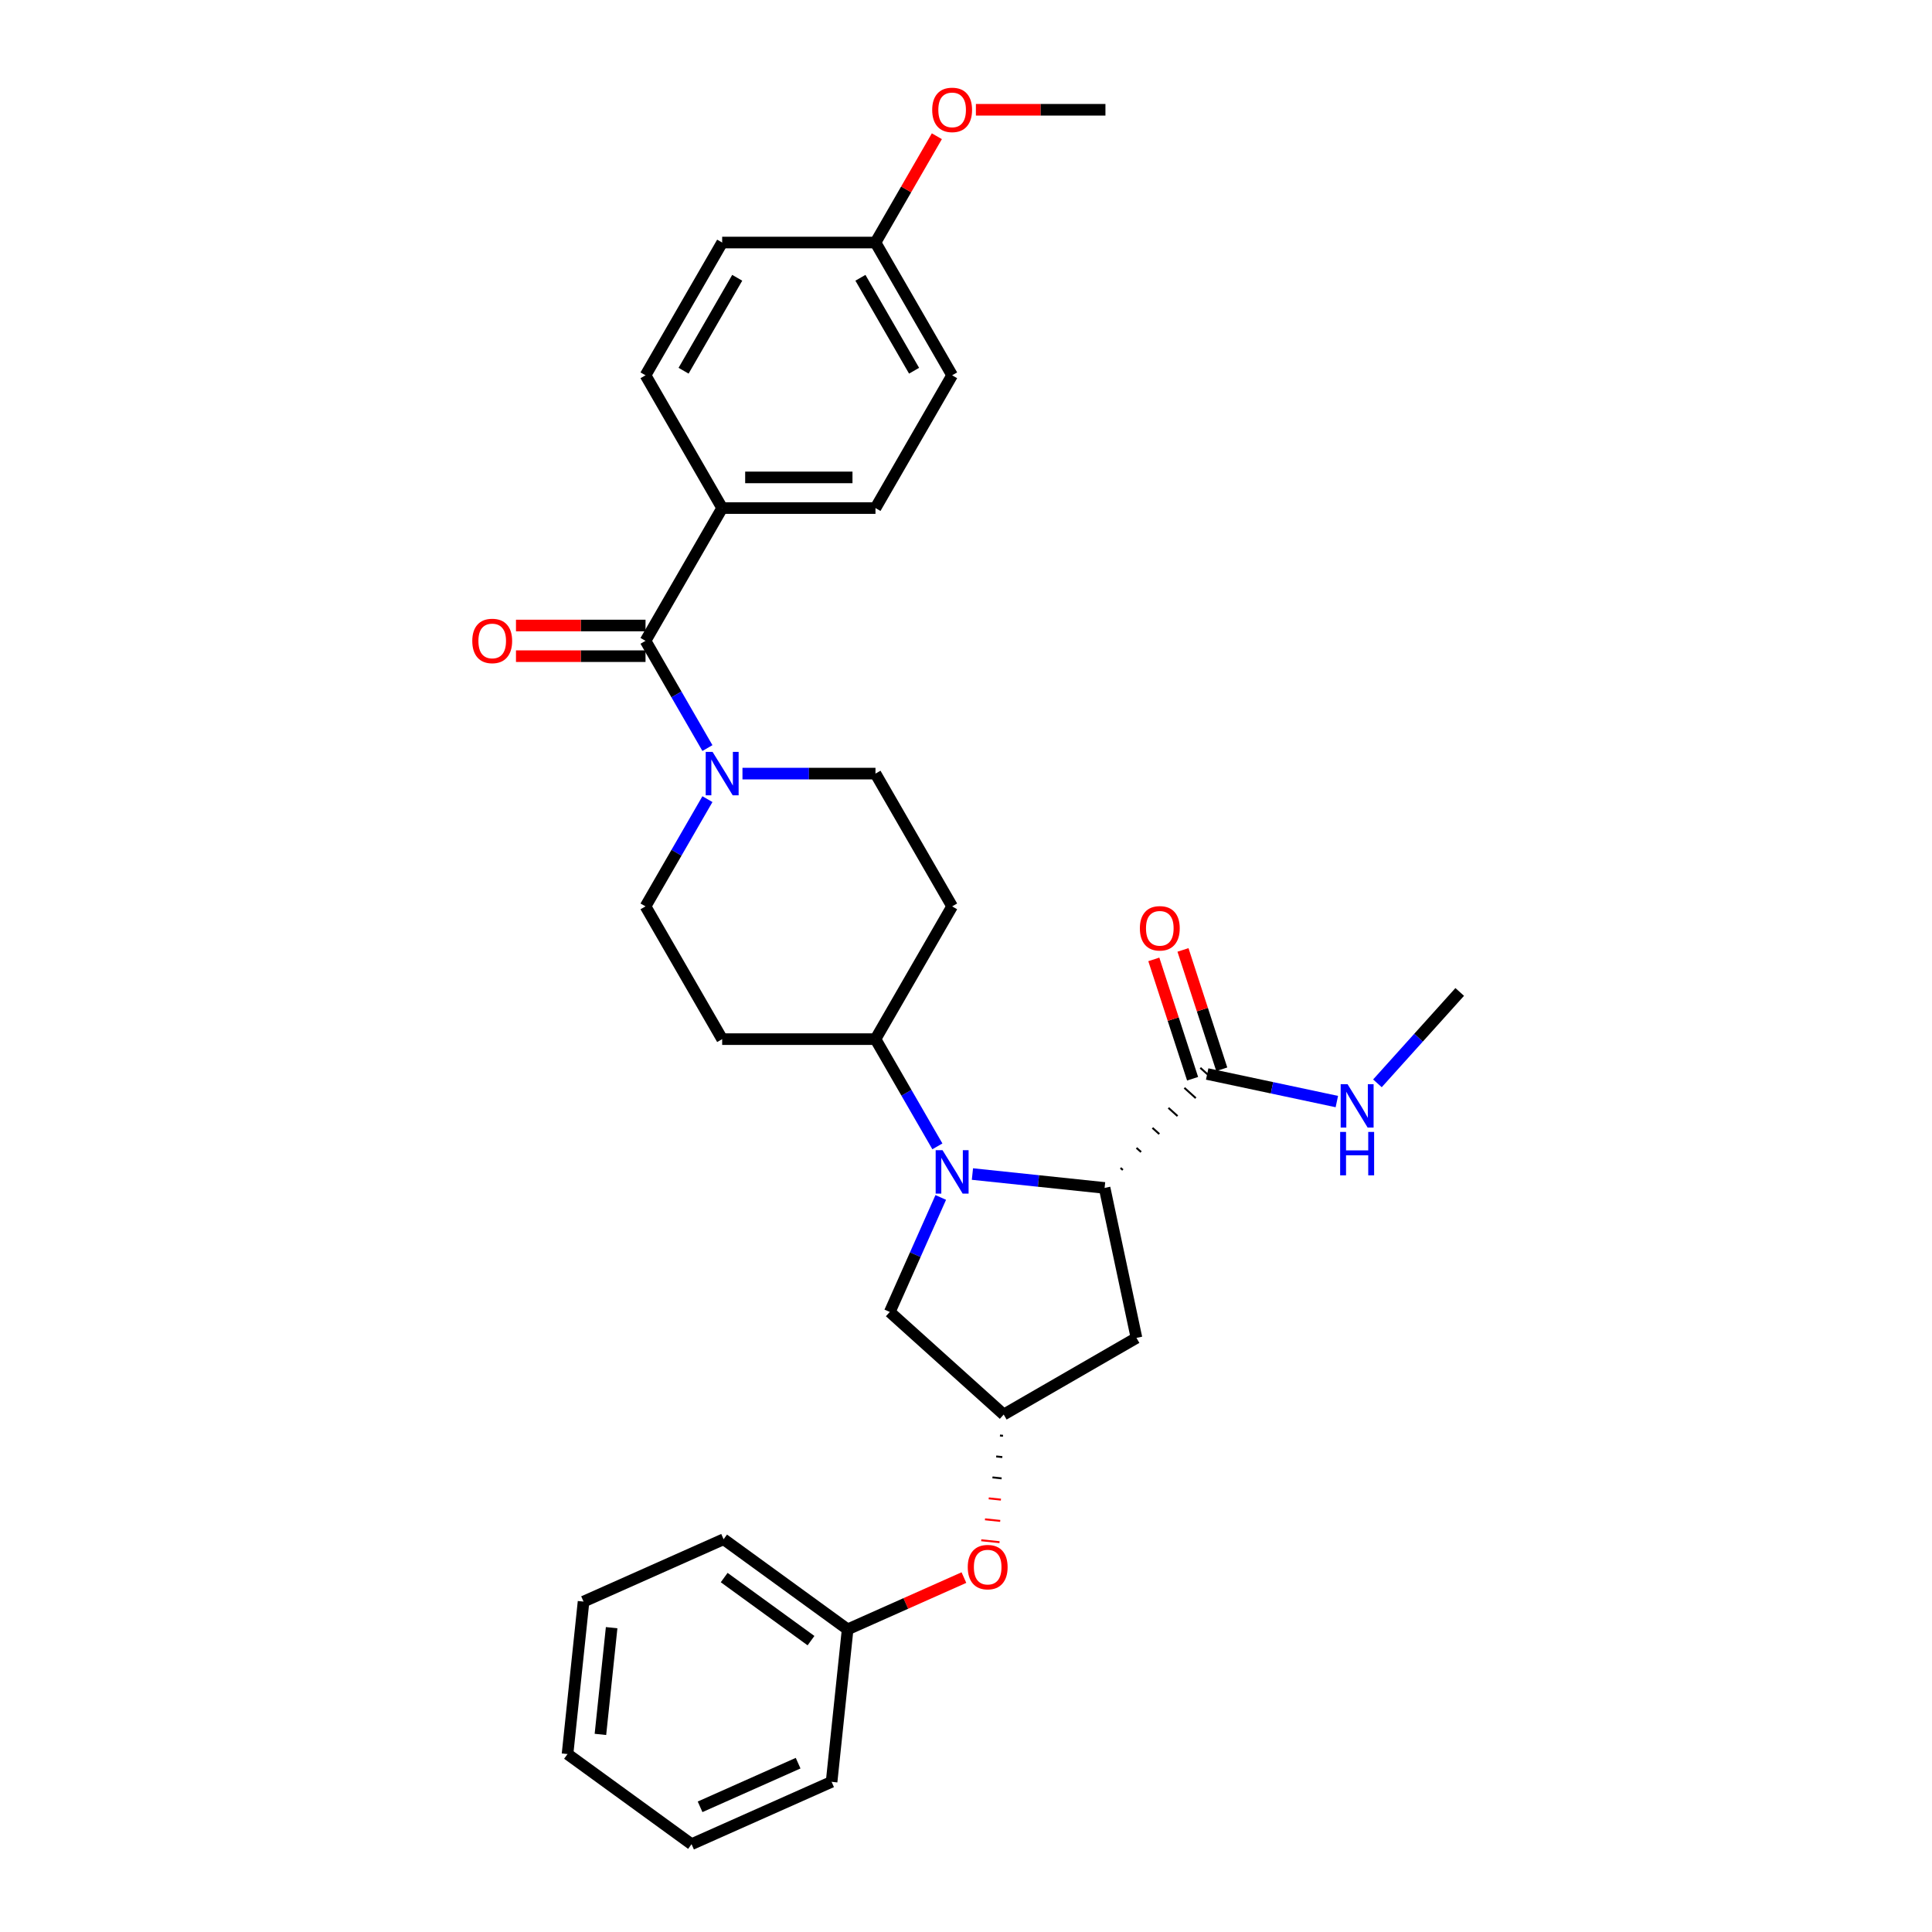 <?xml version='1.0' encoding='iso-8859-1'?>
<svg version='1.1' baseProfile='full'
              xmlns='http://www.w3.org/2000/svg'
                      xmlns:rdkit='http://www.rdkit.org/xml'
                      xmlns:xlink='http://www.w3.org/1999/xlink'
                  xml:space='preserve'
width='1000px' height='1000px' viewBox='0 0 1000 1000'>
<!-- END OF HEADER -->
<rect style='opacity:1.0;fill:#FFFFFF;stroke:none' width='1000' height='1000' x='0' y='0'> </rect>
<path class='bond-0' d='M 503.328,607.681 L 537.533,611.276' style='fill:none;fill-rule:evenodd;stroke:#0000FF;stroke-width:6px;stroke-linecap:butt;stroke-linejoin:miter;stroke-opacity:1' />
<path class='bond-0' d='M 537.533,611.276 L 571.738,614.871' style='fill:none;fill-rule:evenodd;stroke:#000000;stroke-width:6px;stroke-linecap:butt;stroke-linejoin:miter;stroke-opacity:1' />
<path class='bond-5' d='M 485.189,593.357 L 469.168,565.607' style='fill:none;fill-rule:evenodd;stroke:#0000FF;stroke-width:6px;stroke-linecap:butt;stroke-linejoin:miter;stroke-opacity:1' />
<path class='bond-5' d='M 469.168,565.607 L 453.146,537.857' style='fill:none;fill-rule:evenodd;stroke:#000000;stroke-width:6px;stroke-linecap:butt;stroke-linejoin:miter;stroke-opacity:1' />
<path class='bond-6' d='M 486.936,619.796 L 473.741,649.432' style='fill:none;fill-rule:evenodd;stroke:#0000FF;stroke-width:6px;stroke-linecap:butt;stroke-linejoin:miter;stroke-opacity:1' />
<path class='bond-6' d='M 473.741,649.432 L 460.547,679.067' style='fill:none;fill-rule:evenodd;stroke:#000000;stroke-width:6px;stroke-linecap:butt;stroke-linejoin:miter;stroke-opacity:1' />
<path class='bond-3' d='M 581.177,605.574 L 579.997,604.512' style='fill:none;fill-rule:evenodd;stroke:#000000;stroke-width:1.0px;stroke-linecap:butt;stroke-linejoin:miter;stroke-opacity:1' />
<path class='bond-3' d='M 590.616,596.277 L 588.257,594.153' style='fill:none;fill-rule:evenodd;stroke:#000000;stroke-width:1.0px;stroke-linecap:butt;stroke-linejoin:miter;stroke-opacity:1' />
<path class='bond-3' d='M 600.055,586.979 L 596.517,583.794' style='fill:none;fill-rule:evenodd;stroke:#000000;stroke-width:1.0px;stroke-linecap:butt;stroke-linejoin:miter;stroke-opacity:1' />
<path class='bond-3' d='M 609.494,577.682 L 604.776,573.434' style='fill:none;fill-rule:evenodd;stroke:#000000;stroke-width:1.0px;stroke-linecap:butt;stroke-linejoin:miter;stroke-opacity:1' />
<path class='bond-3' d='M 618.933,568.385 L 613.036,563.075' style='fill:none;fill-rule:evenodd;stroke:#000000;stroke-width:1.0px;stroke-linecap:butt;stroke-linejoin:miter;stroke-opacity:1' />
<path class='bond-3' d='M 628.372,559.088 L 621.296,552.716' style='fill:none;fill-rule:evenodd;stroke:#000000;stroke-width:1.0px;stroke-linecap:butt;stroke-linejoin:miter;stroke-opacity:1' />
<path class='bond-4' d='M 571.738,614.871 L 588.236,692.488' style='fill:none;fill-rule:evenodd;stroke:#000000;stroke-width:6px;stroke-linecap:butt;stroke-linejoin:miter;stroke-opacity:1' />
<path class='bond-1' d='M 334.12,331.697 L 350.141,359.447' style='fill:none;fill-rule:evenodd;stroke:#000000;stroke-width:6px;stroke-linecap:butt;stroke-linejoin:miter;stroke-opacity:1' />
<path class='bond-1' d='M 350.141,359.447 L 366.163,387.197' style='fill:none;fill-rule:evenodd;stroke:#0000FF;stroke-width:6px;stroke-linecap:butt;stroke-linejoin:miter;stroke-opacity:1' />
<path class='bond-8' d='M 334.12,331.697 L 373.795,262.977' style='fill:none;fill-rule:evenodd;stroke:#000000;stroke-width:6px;stroke-linecap:butt;stroke-linejoin:miter;stroke-opacity:1' />
<path class='bond-13' d='M 334.12,323.762 L 300.594,323.762' style='fill:none;fill-rule:evenodd;stroke:#000000;stroke-width:6px;stroke-linecap:butt;stroke-linejoin:miter;stroke-opacity:1' />
<path class='bond-13' d='M 300.594,323.762 L 267.068,323.762' style='fill:none;fill-rule:evenodd;stroke:#FF0000;stroke-width:6px;stroke-linecap:butt;stroke-linejoin:miter;stroke-opacity:1' />
<path class='bond-13' d='M 334.12,339.632 L 300.594,339.632' style='fill:none;fill-rule:evenodd;stroke:#000000;stroke-width:6px;stroke-linecap:butt;stroke-linejoin:miter;stroke-opacity:1' />
<path class='bond-13' d='M 300.594,339.632 L 267.068,339.632' style='fill:none;fill-rule:evenodd;stroke:#FF0000;stroke-width:6px;stroke-linecap:butt;stroke-linejoin:miter;stroke-opacity:1' />
<path class='bond-2' d='M 366.163,413.637 L 350.141,441.387' style='fill:none;fill-rule:evenodd;stroke:#0000FF;stroke-width:6px;stroke-linecap:butt;stroke-linejoin:miter;stroke-opacity:1' />
<path class='bond-2' d='M 350.141,441.387 L 334.12,469.137' style='fill:none;fill-rule:evenodd;stroke:#000000;stroke-width:6px;stroke-linecap:butt;stroke-linejoin:miter;stroke-opacity:1' />
<path class='bond-32' d='M 384.301,400.417 L 418.724,400.417' style='fill:none;fill-rule:evenodd;stroke:#0000FF;stroke-width:6px;stroke-linecap:butt;stroke-linejoin:miter;stroke-opacity:1' />
<path class='bond-32' d='M 418.724,400.417 L 453.146,400.417' style='fill:none;fill-rule:evenodd;stroke:#000000;stroke-width:6px;stroke-linecap:butt;stroke-linejoin:miter;stroke-opacity:1' />
<path class='bond-14' d='M 632.38,553.45 L 622.345,522.564' style='fill:none;fill-rule:evenodd;stroke:#000000;stroke-width:6px;stroke-linecap:butt;stroke-linejoin:miter;stroke-opacity:1' />
<path class='bond-14' d='M 622.345,522.564 L 612.31,491.679' style='fill:none;fill-rule:evenodd;stroke:#FF0000;stroke-width:6px;stroke-linecap:butt;stroke-linejoin:miter;stroke-opacity:1' />
<path class='bond-14' d='M 617.287,558.354 L 607.252,527.468' style='fill:none;fill-rule:evenodd;stroke:#000000;stroke-width:6px;stroke-linecap:butt;stroke-linejoin:miter;stroke-opacity:1' />
<path class='bond-14' d='M 607.252,527.468 L 597.216,496.583' style='fill:none;fill-rule:evenodd;stroke:#FF0000;stroke-width:6px;stroke-linecap:butt;stroke-linejoin:miter;stroke-opacity:1' />
<path class='bond-16' d='M 624.834,555.902 L 658.389,563.034' style='fill:none;fill-rule:evenodd;stroke:#000000;stroke-width:6px;stroke-linecap:butt;stroke-linejoin:miter;stroke-opacity:1' />
<path class='bond-16' d='M 658.389,563.034 L 691.945,570.167' style='fill:none;fill-rule:evenodd;stroke:#0000FF;stroke-width:6px;stroke-linecap:butt;stroke-linejoin:miter;stroke-opacity:1' />
<path class='bond-31' d='M 588.236,692.488 L 519.516,732.163' style='fill:none;fill-rule:evenodd;stroke:#000000;stroke-width:6px;stroke-linecap:butt;stroke-linejoin:miter;stroke-opacity:1' />
<path class='bond-9' d='M 453.146,537.857 L 492.821,469.137' style='fill:none;fill-rule:evenodd;stroke:#000000;stroke-width:6px;stroke-linecap:butt;stroke-linejoin:miter;stroke-opacity:1' />
<path class='bond-10' d='M 453.146,537.857 L 373.795,537.857' style='fill:none;fill-rule:evenodd;stroke:#000000;stroke-width:6px;stroke-linecap:butt;stroke-linejoin:miter;stroke-opacity:1' />
<path class='bond-7' d='M 460.547,679.067 L 519.516,732.163' style='fill:none;fill-rule:evenodd;stroke:#000000;stroke-width:6px;stroke-linecap:butt;stroke-linejoin:miter;stroke-opacity:1' />
<path class='bond-15' d='M 517.578,743.009 L 519.156,743.174' style='fill:none;fill-rule:evenodd;stroke:#000000;stroke-width:1.0px;stroke-linecap:butt;stroke-linejoin:miter;stroke-opacity:1' />
<path class='bond-15' d='M 515.64,753.854 L 518.797,754.186' style='fill:none;fill-rule:evenodd;stroke:#000000;stroke-width:1.0px;stroke-linecap:butt;stroke-linejoin:miter;stroke-opacity:1' />
<path class='bond-15' d='M 513.702,764.699 L 518.437,765.197' style='fill:none;fill-rule:evenodd;stroke:#000000;stroke-width:1.0px;stroke-linecap:butt;stroke-linejoin:miter;stroke-opacity:1' />
<path class='bond-15' d='M 511.765,775.544 L 518.078,776.208' style='fill:none;fill-rule:evenodd;stroke:#FF0000;stroke-width:1.0px;stroke-linecap:butt;stroke-linejoin:miter;stroke-opacity:1' />
<path class='bond-15' d='M 509.827,786.39 L 517.719,787.219' style='fill:none;fill-rule:evenodd;stroke:#FF0000;stroke-width:1.0px;stroke-linecap:butt;stroke-linejoin:miter;stroke-opacity:1' />
<path class='bond-15' d='M 507.889,797.235 L 517.359,798.23' style='fill:none;fill-rule:evenodd;stroke:#FF0000;stroke-width:1.0px;stroke-linecap:butt;stroke-linejoin:miter;stroke-opacity:1' />
<path class='bond-17' d='M 373.795,262.977 L 453.146,262.977' style='fill:none;fill-rule:evenodd;stroke:#000000;stroke-width:6px;stroke-linecap:butt;stroke-linejoin:miter;stroke-opacity:1' />
<path class='bond-17' d='M 385.698,247.107 L 441.243,247.107' style='fill:none;fill-rule:evenodd;stroke:#000000;stroke-width:6px;stroke-linecap:butt;stroke-linejoin:miter;stroke-opacity:1' />
<path class='bond-18' d='M 373.795,262.977 L 334.12,194.257' style='fill:none;fill-rule:evenodd;stroke:#000000;stroke-width:6px;stroke-linecap:butt;stroke-linejoin:miter;stroke-opacity:1' />
<path class='bond-12' d='M 492.821,469.137 L 453.146,400.417' style='fill:none;fill-rule:evenodd;stroke:#000000;stroke-width:6px;stroke-linecap:butt;stroke-linejoin:miter;stroke-opacity:1' />
<path class='bond-11' d='M 373.795,537.857 L 334.12,469.137' style='fill:none;fill-rule:evenodd;stroke:#000000;stroke-width:6px;stroke-linecap:butt;stroke-linejoin:miter;stroke-opacity:1' />
<path class='bond-22' d='M 498.922,816.555 L 468.826,829.955' style='fill:none;fill-rule:evenodd;stroke:#FF0000;stroke-width:6px;stroke-linecap:butt;stroke-linejoin:miter;stroke-opacity:1' />
<path class='bond-22' d='M 468.826,829.955 L 438.731,843.354' style='fill:none;fill-rule:evenodd;stroke:#000000;stroke-width:6px;stroke-linecap:butt;stroke-linejoin:miter;stroke-opacity:1' />
<path class='bond-24' d='M 712.957,560.732 L 734.252,537.081' style='fill:none;fill-rule:evenodd;stroke:#0000FF;stroke-width:6px;stroke-linecap:butt;stroke-linejoin:miter;stroke-opacity:1' />
<path class='bond-24' d='M 734.252,537.081 L 755.547,513.431' style='fill:none;fill-rule:evenodd;stroke:#000000;stroke-width:6px;stroke-linecap:butt;stroke-linejoin:miter;stroke-opacity:1' />
<path class='bond-21' d='M 453.146,262.977 L 492.821,194.257' style='fill:none;fill-rule:evenodd;stroke:#000000;stroke-width:6px;stroke-linecap:butt;stroke-linejoin:miter;stroke-opacity:1' />
<path class='bond-20' d='M 334.12,194.257 L 373.795,125.537' style='fill:none;fill-rule:evenodd;stroke:#000000;stroke-width:6px;stroke-linecap:butt;stroke-linejoin:miter;stroke-opacity:1' />
<path class='bond-20' d='M 353.815,191.884 L 381.588,143.781' style='fill:none;fill-rule:evenodd;stroke:#000000;stroke-width:6px;stroke-linecap:butt;stroke-linejoin:miter;stroke-opacity:1' />
<path class='bond-19' d='M 453.146,125.537 L 373.795,125.537' style='fill:none;fill-rule:evenodd;stroke:#000000;stroke-width:6px;stroke-linecap:butt;stroke-linejoin:miter;stroke-opacity:1' />
<path class='bond-23' d='M 453.146,125.537 L 469.03,98.025' style='fill:none;fill-rule:evenodd;stroke:#000000;stroke-width:6px;stroke-linecap:butt;stroke-linejoin:miter;stroke-opacity:1' />
<path class='bond-23' d='M 469.03,98.025 L 484.914,70.514' style='fill:none;fill-rule:evenodd;stroke:#FF0000;stroke-width:6px;stroke-linecap:butt;stroke-linejoin:miter;stroke-opacity:1' />
<path class='bond-34' d='M 453.146,125.537 L 492.821,194.257' style='fill:none;fill-rule:evenodd;stroke:#000000;stroke-width:6px;stroke-linecap:butt;stroke-linejoin:miter;stroke-opacity:1' />
<path class='bond-34' d='M 445.353,143.781 L 473.126,191.884' style='fill:none;fill-rule:evenodd;stroke:#000000;stroke-width:6px;stroke-linecap:butt;stroke-linejoin:miter;stroke-opacity:1' />
<path class='bond-25' d='M 438.731,843.354 L 374.535,796.713' style='fill:none;fill-rule:evenodd;stroke:#000000;stroke-width:6px;stroke-linecap:butt;stroke-linejoin:miter;stroke-opacity:1' />
<path class='bond-25' d='M 419.773,849.197 L 374.836,816.549' style='fill:none;fill-rule:evenodd;stroke:#000000;stroke-width:6px;stroke-linecap:butt;stroke-linejoin:miter;stroke-opacity:1' />
<path class='bond-26' d='M 438.731,843.354 L 430.436,922.271' style='fill:none;fill-rule:evenodd;stroke:#000000;stroke-width:6px;stroke-linecap:butt;stroke-linejoin:miter;stroke-opacity:1' />
<path class='bond-27' d='M 505.121,56.818 L 538.647,56.818' style='fill:none;fill-rule:evenodd;stroke:#FF0000;stroke-width:6px;stroke-linecap:butt;stroke-linejoin:miter;stroke-opacity:1' />
<path class='bond-27' d='M 538.647,56.818 L 572.172,56.818' style='fill:none;fill-rule:evenodd;stroke:#000000;stroke-width:6px;stroke-linecap:butt;stroke-linejoin:miter;stroke-opacity:1' />
<path class='bond-28' d='M 374.535,796.713 L 302.044,828.988' style='fill:none;fill-rule:evenodd;stroke:#000000;stroke-width:6px;stroke-linecap:butt;stroke-linejoin:miter;stroke-opacity:1' />
<path class='bond-29' d='M 430.436,922.271 L 357.946,954.545' style='fill:none;fill-rule:evenodd;stroke:#000000;stroke-width:6px;stroke-linecap:butt;stroke-linejoin:miter;stroke-opacity:1' />
<path class='bond-29' d='M 413.108,912.614 L 362.364,935.206' style='fill:none;fill-rule:evenodd;stroke:#000000;stroke-width:6px;stroke-linecap:butt;stroke-linejoin:miter;stroke-opacity:1' />
<path class='bond-33' d='M 302.044,828.988 L 293.749,907.904' style='fill:none;fill-rule:evenodd;stroke:#000000;stroke-width:6px;stroke-linecap:butt;stroke-linejoin:miter;stroke-opacity:1' />
<path class='bond-33' d='M 316.583,842.484 L 310.777,897.726' style='fill:none;fill-rule:evenodd;stroke:#000000;stroke-width:6px;stroke-linecap:butt;stroke-linejoin:miter;stroke-opacity:1' />
<path class='bond-30' d='M 357.946,954.545 L 293.749,907.904' style='fill:none;fill-rule:evenodd;stroke:#000000;stroke-width:6px;stroke-linecap:butt;stroke-linejoin:miter;stroke-opacity:1' />
<path  class='atom-0' d='M 487.854 595.34
L 495.218 607.243
Q 495.948 608.417, 497.122 610.544
Q 498.297 612.671, 498.36 612.798
L 498.36 595.34
L 501.344 595.34
L 501.344 617.813
L 498.265 617.813
L 490.362 604.799
Q 489.441 603.276, 488.457 601.53
Q 487.505 599.784, 487.219 599.245
L 487.219 617.813
L 484.299 617.813
L 484.299 595.34
L 487.854 595.34
' fill='#0000FF'/>
<path  class='atom-3' d='M 368.828 389.181
L 376.192 401.083
Q 376.922 402.258, 378.096 404.384
Q 379.27 406.511, 379.334 406.638
L 379.334 389.181
L 382.317 389.181
L 382.317 411.653
L 379.239 411.653
L 371.335 398.639
Q 370.415 397.116, 369.431 395.37
Q 368.479 393.625, 368.193 393.085
L 368.193 411.653
L 365.273 411.653
L 365.273 389.181
L 368.828 389.181
' fill='#0000FF'/>
<path  class='atom-14' d='M 244.453 331.761
Q 244.453 326.365, 247.119 323.349
Q 249.786 320.334, 254.769 320.334
Q 259.752 320.334, 262.418 323.349
Q 265.084 326.365, 265.084 331.761
Q 265.084 337.22, 262.387 340.33
Q 259.689 343.409, 254.769 343.409
Q 249.817 343.409, 247.119 340.33
Q 244.453 337.252, 244.453 331.761
M 254.769 340.87
Q 258.197 340.87, 260.038 338.585
Q 261.91 336.268, 261.91 331.761
Q 261.91 327.349, 260.038 325.127
Q 258.197 322.873, 254.769 322.873
Q 251.341 322.873, 249.468 325.095
Q 247.627 327.317, 247.627 331.761
Q 247.627 336.299, 249.468 338.585
Q 251.341 340.87, 254.769 340.87
' fill='#FF0000'/>
<path  class='atom-15' d='M 589.997 480.498
Q 589.997 475.102, 592.664 472.087
Q 595.33 469.072, 600.313 469.072
Q 605.296 469.072, 607.962 472.087
Q 610.629 475.102, 610.629 480.498
Q 610.629 485.957, 607.931 489.068
Q 605.233 492.147, 600.313 492.147
Q 595.362 492.147, 592.664 489.068
Q 589.997 485.989, 589.997 480.498
M 600.313 489.608
Q 603.741 489.608, 605.582 487.322
Q 607.455 485.005, 607.455 480.498
Q 607.455 476.086, 605.582 473.864
Q 603.741 471.611, 600.313 471.611
Q 596.885 471.611, 595.012 473.833
Q 593.171 476.054, 593.171 480.498
Q 593.171 485.037, 595.012 487.322
Q 596.885 489.608, 600.313 489.608
' fill='#FF0000'/>
<path  class='atom-16' d='M 500.906 811.143
Q 500.906 805.747, 503.572 802.732
Q 506.238 799.716, 511.221 799.716
Q 516.205 799.716, 518.871 802.732
Q 521.537 805.747, 521.537 811.143
Q 521.537 816.602, 518.839 819.713
Q 516.141 822.792, 511.221 822.792
Q 506.27 822.792, 503.572 819.713
Q 500.906 816.634, 500.906 811.143
M 511.221 820.252
Q 514.649 820.252, 516.49 817.967
Q 518.363 815.65, 518.363 811.143
Q 518.363 806.731, 516.49 804.509
Q 514.649 802.256, 511.221 802.256
Q 507.793 802.256, 505.921 804.477
Q 504.08 806.699, 504.08 811.143
Q 504.08 815.682, 505.921 817.967
Q 507.793 820.252, 511.221 820.252
' fill='#FF0000'/>
<path  class='atom-17' d='M 697.483 561.164
L 704.847 573.066
Q 705.577 574.241, 706.751 576.367
Q 707.926 578.494, 707.989 578.621
L 707.989 561.164
L 710.973 561.164
L 710.973 583.636
L 707.894 583.636
L 699.991 570.622
Q 699.07 569.099, 698.086 567.353
Q 697.134 565.607, 696.848 565.068
L 696.848 583.636
L 693.928 583.636
L 693.928 561.164
L 697.483 561.164
' fill='#0000FF'/>
<path  class='atom-17' d='M 693.659 585.883
L 696.706 585.883
L 696.706 595.437
L 708.196 595.437
L 708.196 585.883
L 711.243 585.883
L 711.243 608.355
L 708.196 608.355
L 708.196 597.976
L 696.706 597.976
L 696.706 608.355
L 693.659 608.355
L 693.659 585.883
' fill='#0000FF'/>
<path  class='atom-24' d='M 482.506 56.881
Q 482.506 51.485, 485.172 48.47
Q 487.838 45.455, 492.821 45.455
Q 497.805 45.455, 500.471 48.47
Q 503.137 51.485, 503.137 56.881
Q 503.137 62.34, 500.439 65.451
Q 497.741 68.53, 492.821 68.53
Q 487.87 68.53, 485.172 65.451
Q 482.506 62.372, 482.506 56.881
M 492.821 65.991
Q 496.249 65.991, 498.09 63.705
Q 499.963 61.388, 499.963 56.881
Q 499.963 52.469, 498.09 50.247
Q 496.249 47.994, 492.821 47.994
Q 489.394 47.994, 487.521 50.216
Q 485.68 52.437, 485.68 56.881
Q 485.68 61.42, 487.521 63.705
Q 489.394 65.991, 492.821 65.991
' fill='#FF0000'/>
</svg>
